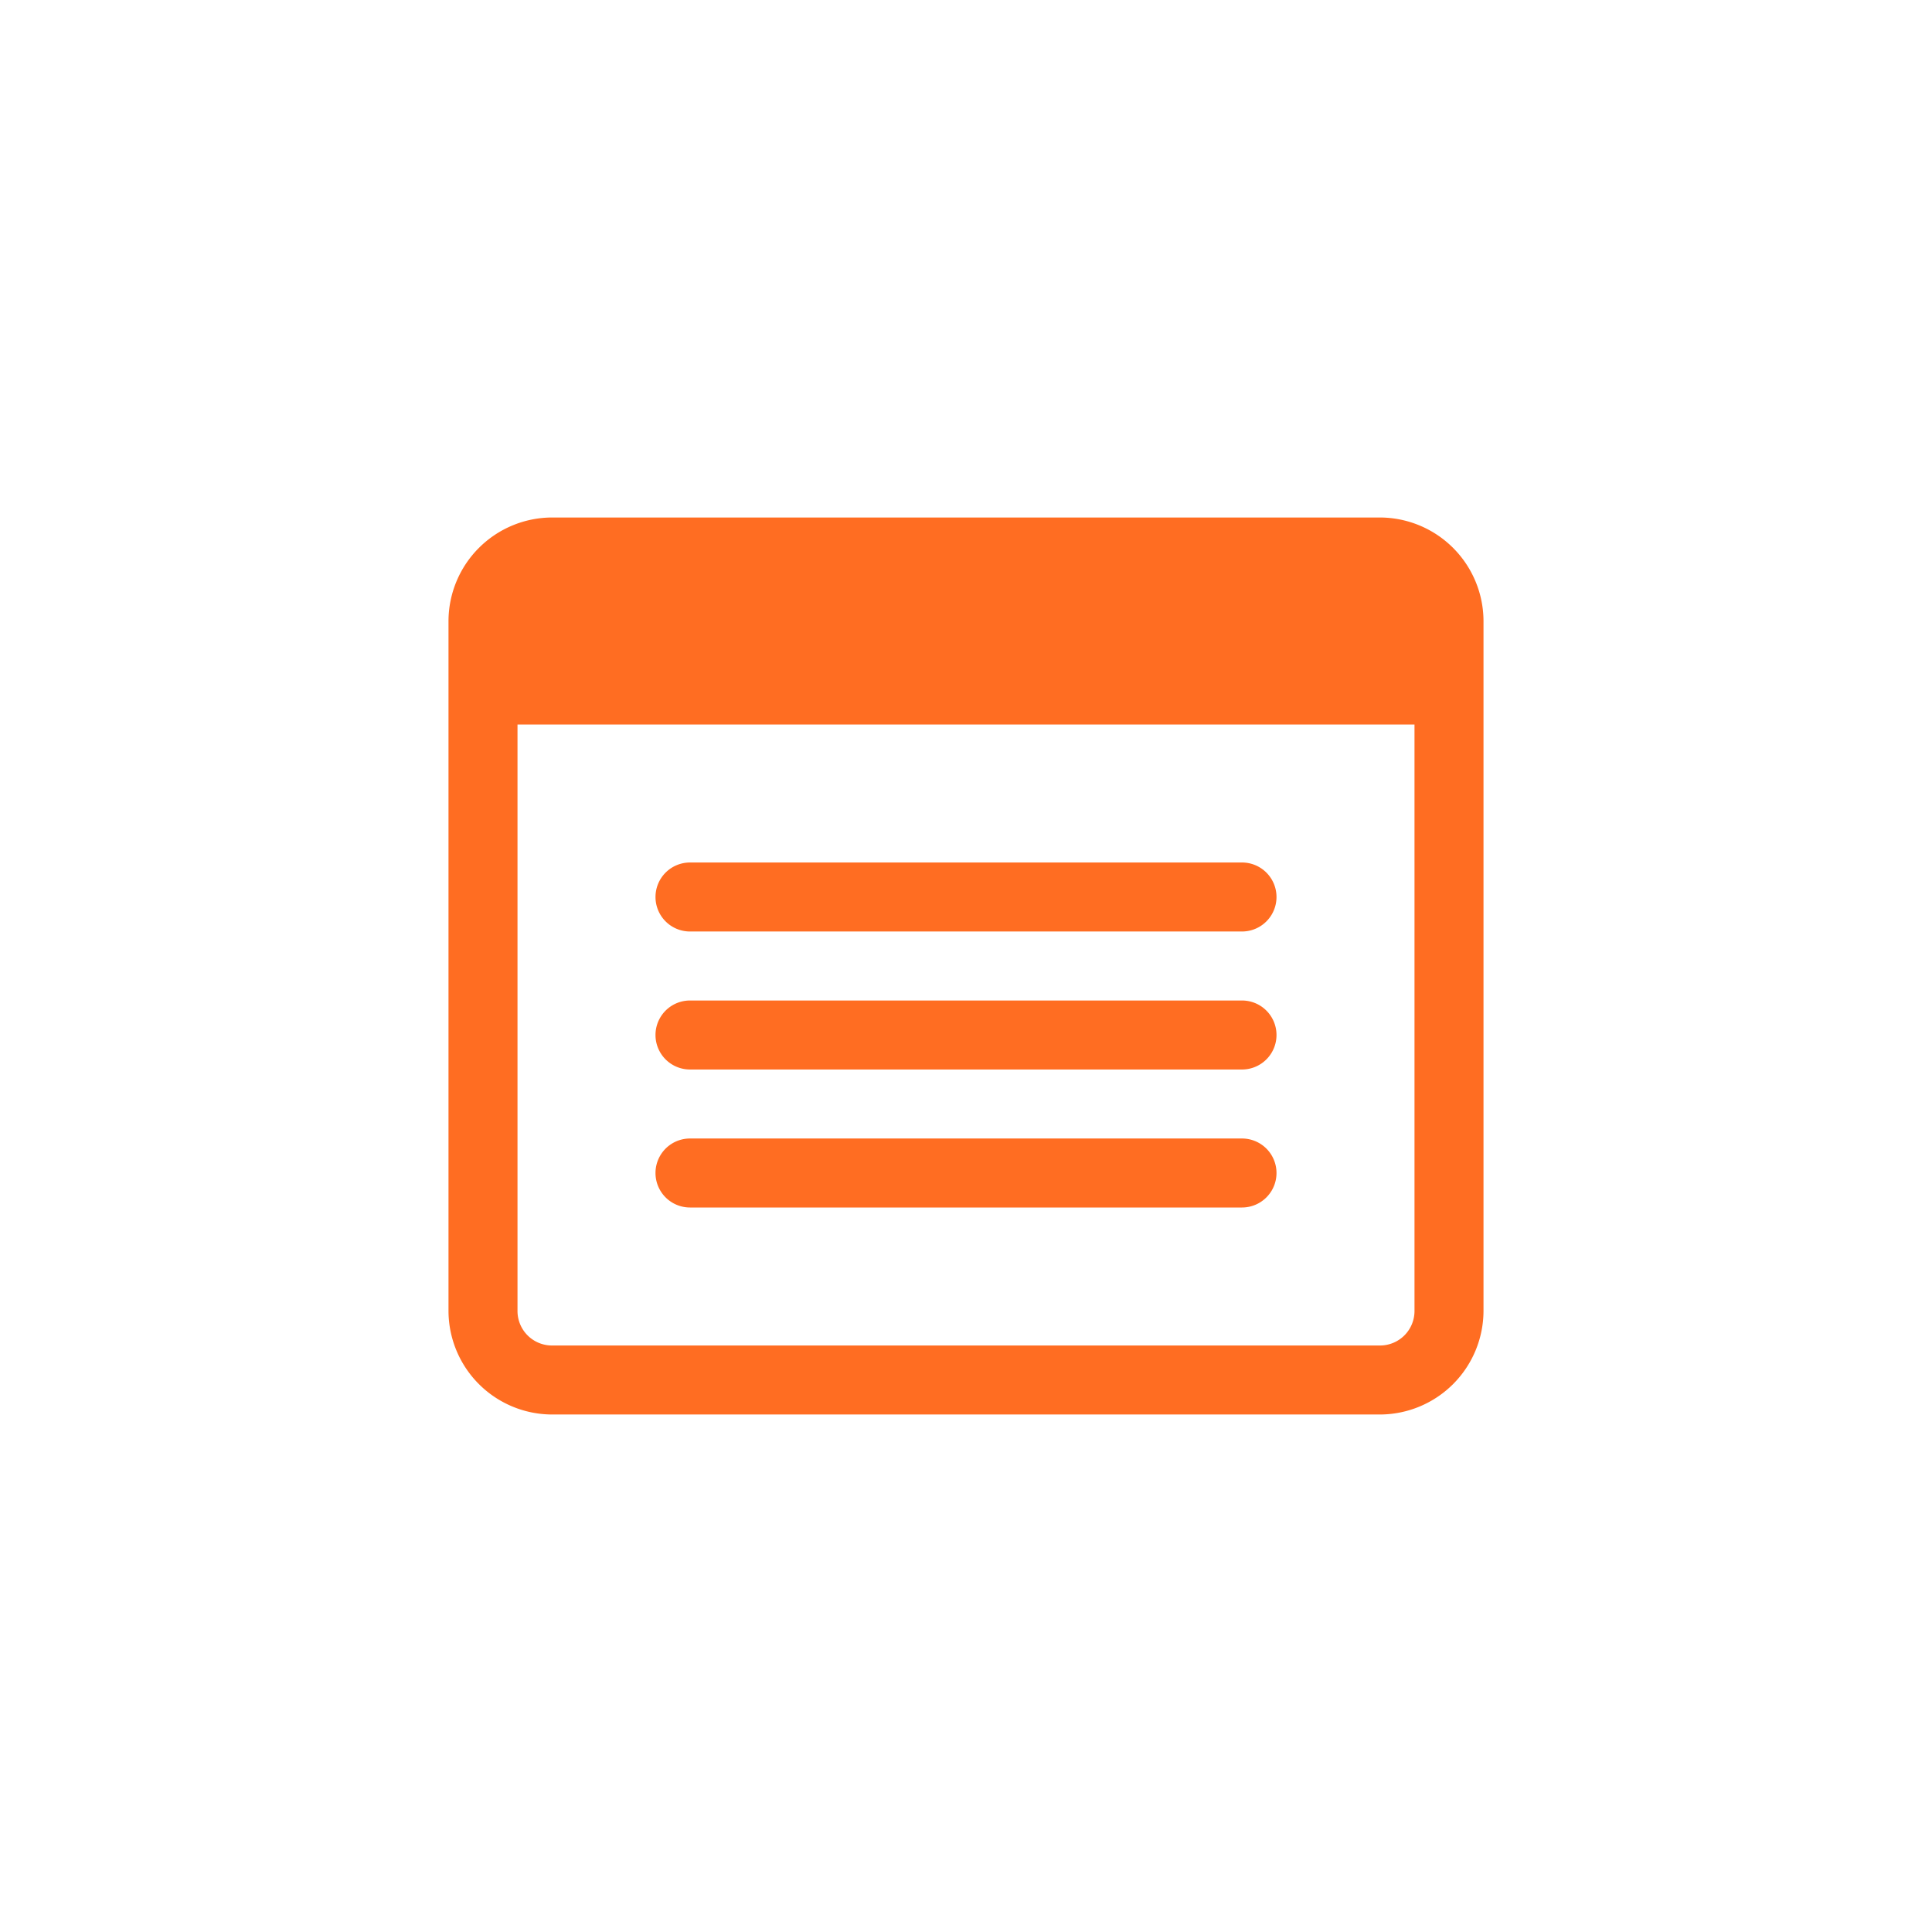<svg id="ic_order_active" xmlns="http://www.w3.org/2000/svg" width="56" height="56" viewBox="0 0 56 56">
  <rect id="path" width="56" height="56" fill="none"/>
  <path id="box" d="M19,26a1,1,0,0,1,1-1H36a1,1,0,0,1,0,2H20A1,1,0,0,1,19,26Zm1,5H36a1,1,0,0,0,0-2H20a1,1,0,0,0,0,2ZM43,18V38a3.009,3.009,0,0,1-3,3H16a3.009,3.009,0,0,1-3-3V18a3.009,3.009,0,0,1,3-3H40A3.009,3.009,0,0,1,43,18Zm-2,3H15V38a1,1,0,0,0,1,1H40a1,1,0,0,0,1-1ZM20,35H36a1,1,0,0,0,0-2H20a1,1,0,0,0,0,2Z" fill="#ff6d22"/>
</svg>
